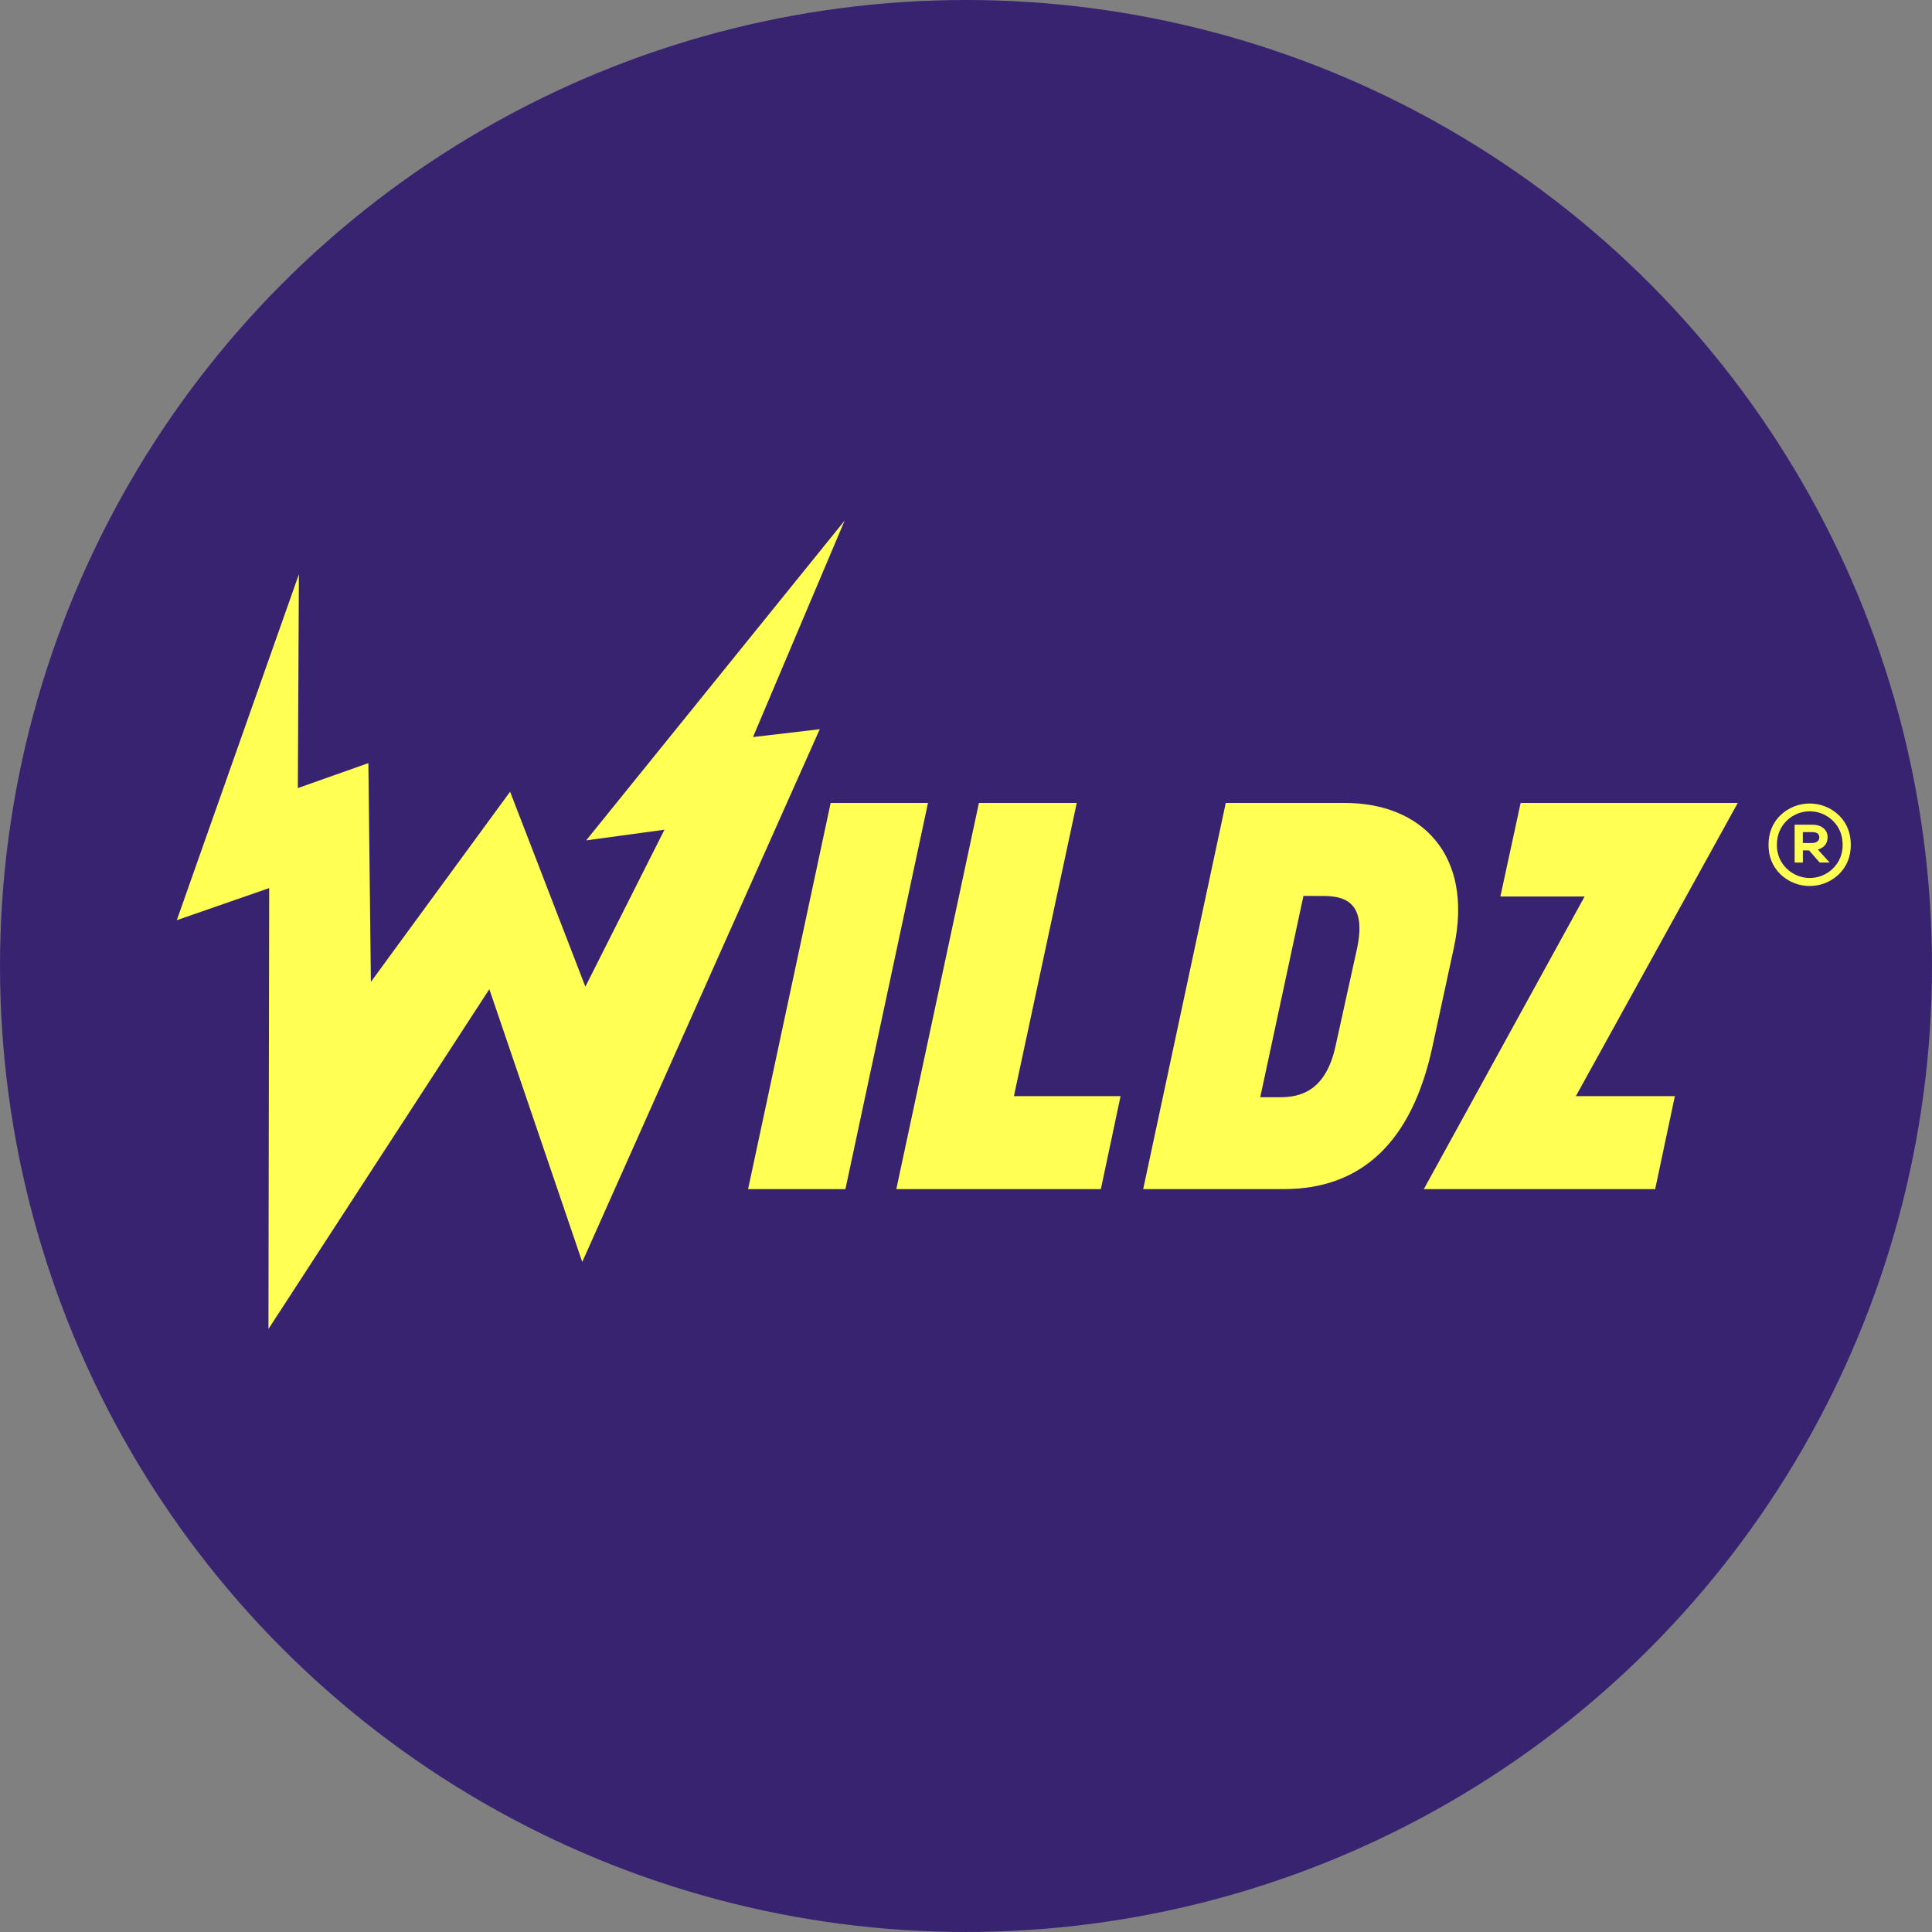<?xml version="1.0" encoding="UTF-8"?>
<svg id="Layer_2" data-name="Layer 2" xmlns="http://www.w3.org/2000/svg" viewBox="0 0 196.313 196.313">
  <rect x="0" y="0" width="196.313" height="196.313" fill="#808080" stroke="none"/>
  <defs>
    <style>
      .cls-1 {
        fill: #ffff54;
      }

      .cls-2 {
        fill: #382371;
      }
    </style>
  </defs>
  <g id="Layer_1-2" data-name="Layer 1">
    <g>
      <circle class="cls-2" cx="98.156" cy="98.156" r="98.156"/>
      <path class="cls-1" d="M76.515,74.892l9.311-21.995-26.266,32.498,7.956-1.085-8.036,15.949-7.649-19.812-14.145,19.325-.255-22.232-7.167,2.538.107-21.73-12.408,35.155,9.39-3.262-.076,44.801,22.445-34.53,9.442,27.717,24.132-54.133-6.78.797ZM84.404,81.589l-8.39,39.24h9.89l8.39-39.24h-9.89ZM109.411,81.589h-9.942l-8.393,39.24h20.785l2.001-9.449h-10.837l6.386-29.791ZM147.725,96.317c2.057-9.504-3.333-14.728-11.059-14.728h-12.115l-8.39,39.24,14.281-.002c8.003,0,13.06-4.891,15.118-14.506l2.166-10.003ZM137.892,96.374l-2.168,9.837c-1,4.724-3.668,5.281-5.669,5.281h-2l4.389-20.454,2.001.002c2.167,0,4.447.61,3.447,5.334ZM154.513,81.589l-2.057,9.506h8.559l-16.339,29.734h23.508l2.001-9.449h-10.059l16.45-29.791h-22.062ZM185.701,85.073c.014-.361-.145-.706-.429-.93-.286-.23-.665-.346-1.139-.346h-1.778v3.847h.836v-1.233h.628l1.087,1.233h1.004l-1.192-1.316c.655-.209.983-.628.983-1.255ZM184.666,85.502c-.155.112-.343.167-.534.157h-.943v-1.109h.941c.488,0,.733.181.733.543.004.16-.07.312-.198.408ZM186.851,82.837c-1.66-1.589-4.277-1.589-5.937,0-.808.794-1.212,1.797-1.212,3.011,0,1.199.404,2.195,1.212,2.989,1.66,1.589,4.277,1.589,5.937,0,.808-.794,1.212-1.791,1.212-2.989,0-1.213-.404-2.216-1.212-3.011ZM186.255,88.24c-1.308,1.298-3.417,1.298-4.725,0-.642-.628-.996-1.495-.977-2.393,0-.973.326-1.785.977-2.436,1.308-1.298,3.417-1.298,4.725,0,.651.647.977,1.459.977,2.436.019.898-.334,1.765-.977,2.393Z"/>
    </g>
  </g>
</svg>